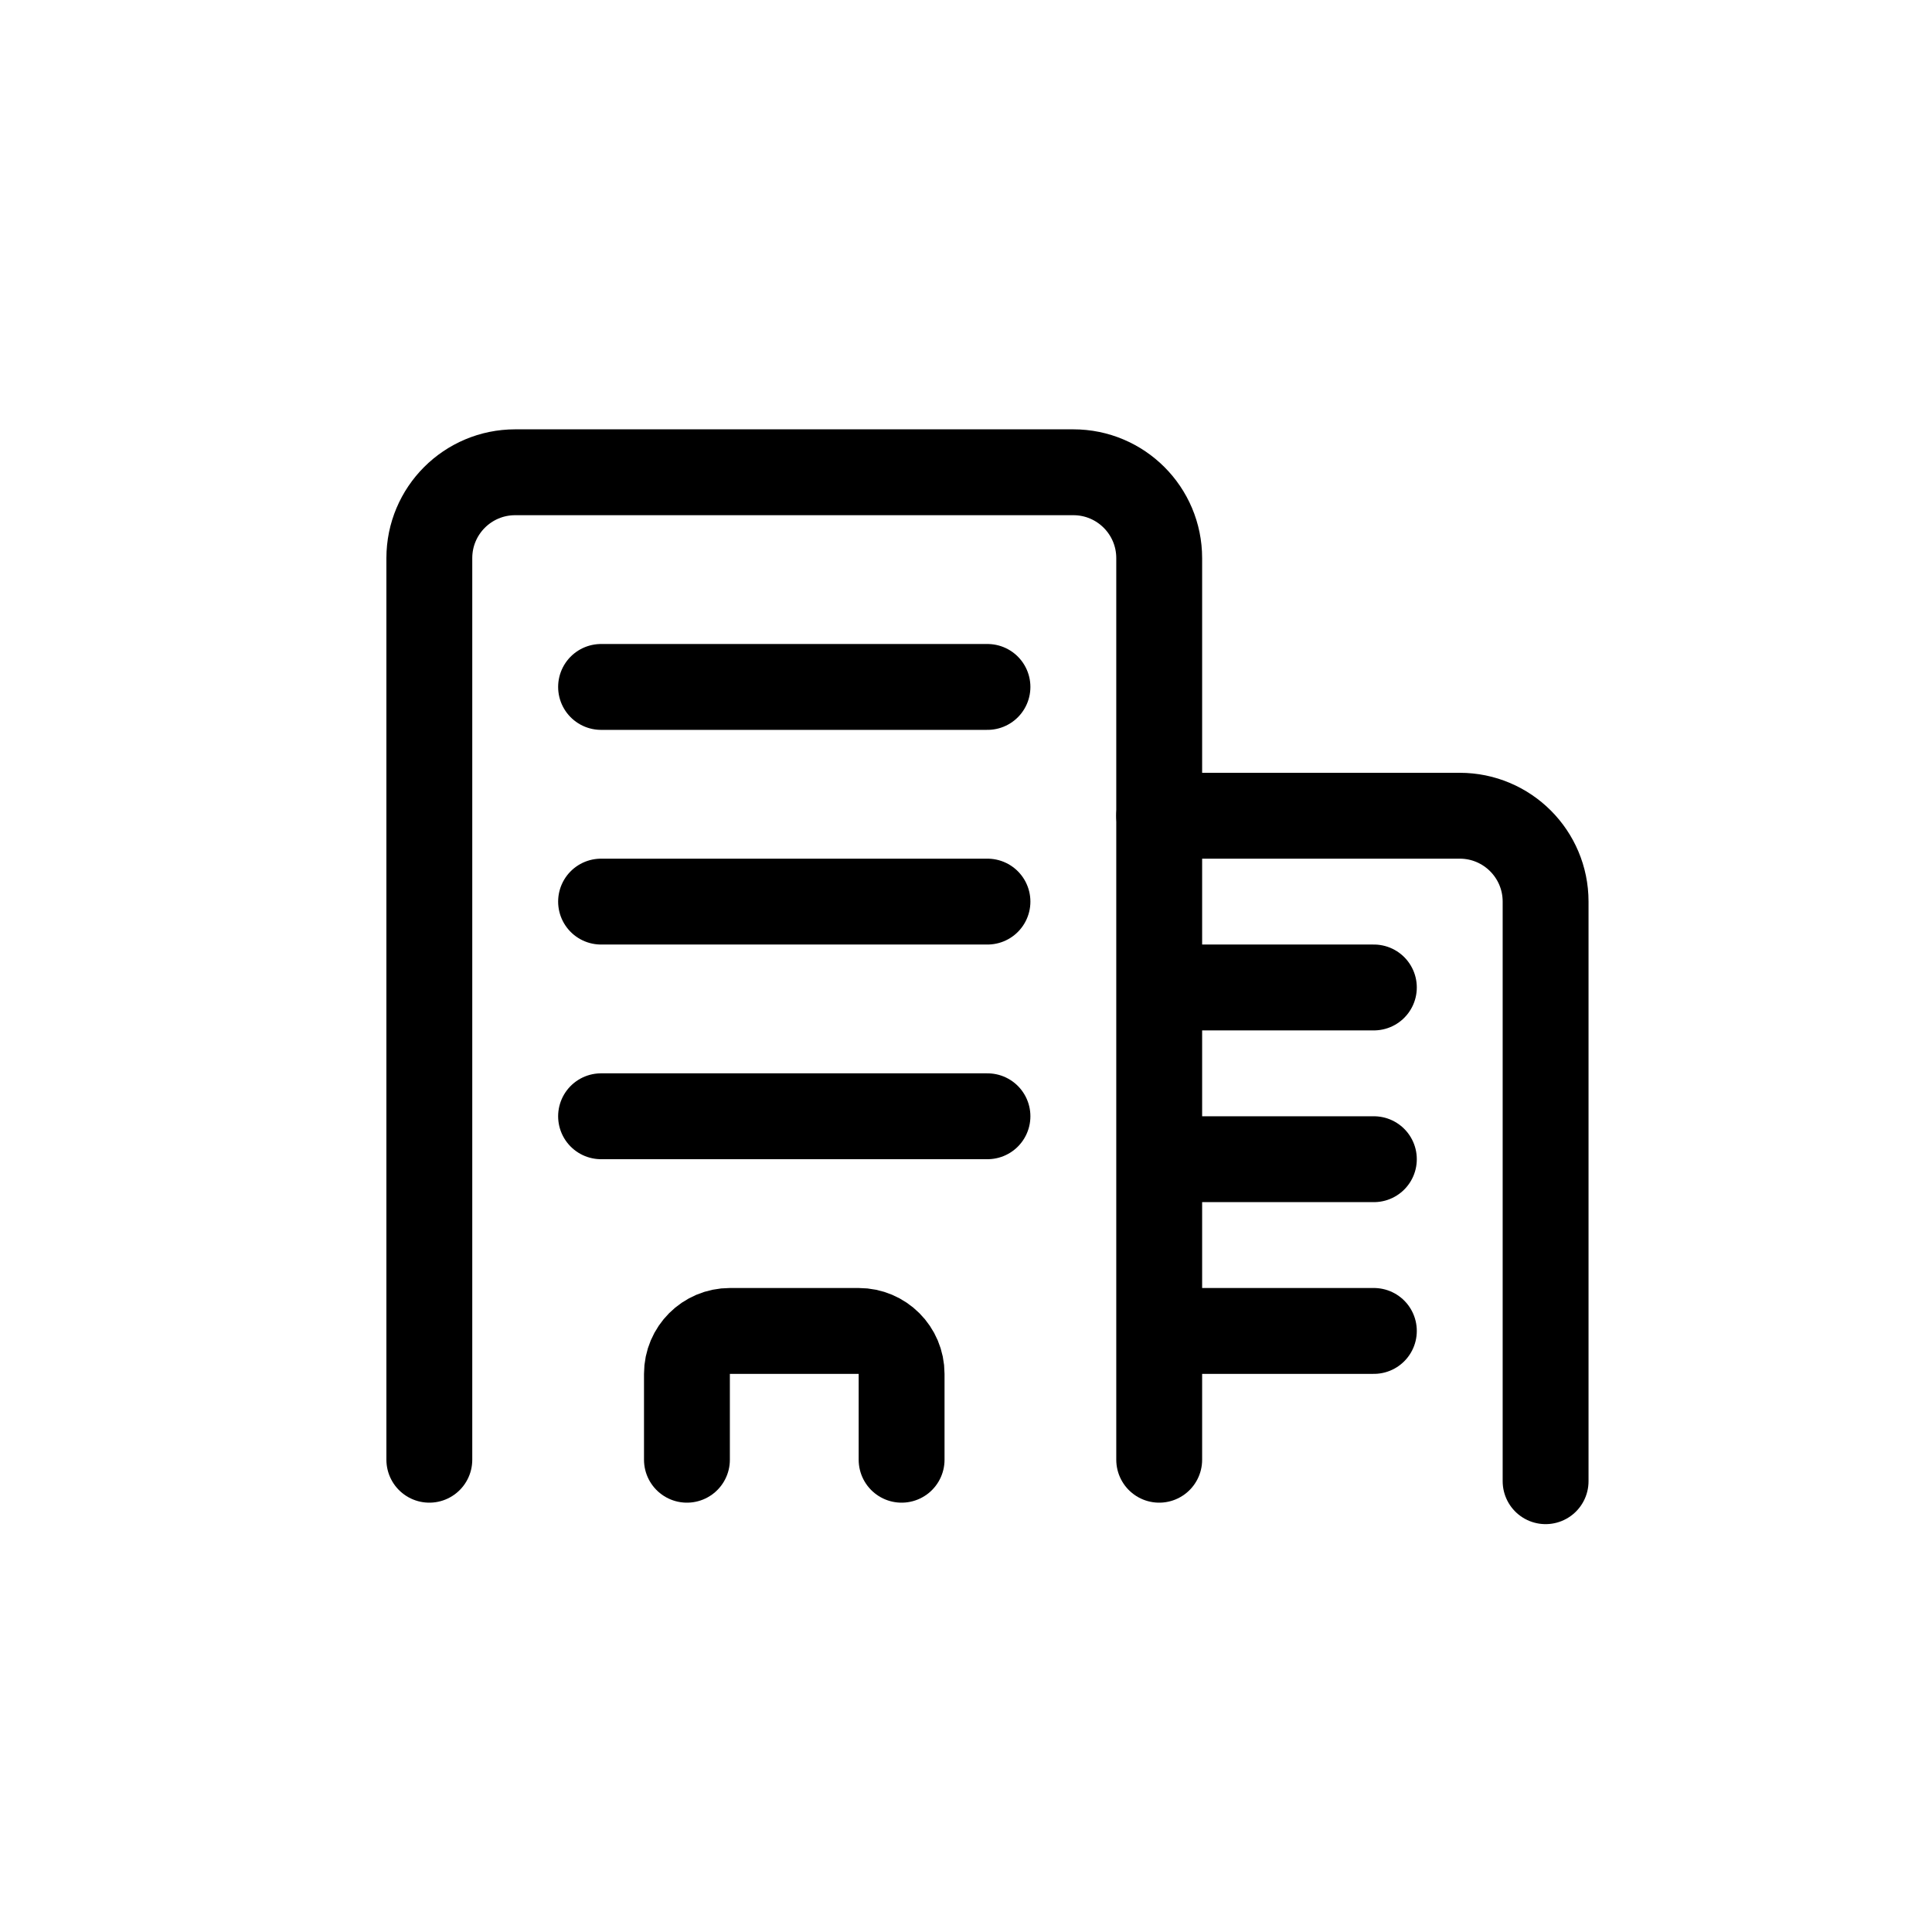<svg width="45" height="45" viewBox="0 0 45 45" fill="none" xmlns="http://www.w3.org/2000/svg">
<path d="M10 34V13C10 11.895 10.895 11 12 11H25C26.105 11 27 11.895 27 13V34" stroke="black" stroke-width="2" stroke-linecap="round"/>
<path d="M27 19H34C35.105 19 36 19.895 36 21V34.5" stroke="black" stroke-width="2" stroke-linecap="round"/>
<path d="M16 34V32C16 31.448 16.448 31 17 31H20C20.552 31 21 31.448 21 32V34" stroke="black" stroke-width="2" stroke-linecap="round"/>
<line x1="14" y1="16" x2="23" y2="16" stroke="black" stroke-width="2" stroke-linecap="round"/>
<line x1="14" y1="21" x2="23" y2="21" stroke="black" stroke-width="2" stroke-linecap="round"/>
<line x1="14" y1="26" x2="23" y2="26" stroke="black" stroke-width="2" stroke-linecap="round"/>
<line x1="28" y1="23" x2="32" y2="23" stroke="black" stroke-width="2" stroke-linecap="round"/>
<line x1="28" y1="27" x2="32" y2="27" stroke="black" stroke-width="2" stroke-linecap="round"/>
<line x1="28" y1="31" x2="32" y2="31" stroke="black" stroke-width="2" stroke-linecap="round"/>
</svg>
